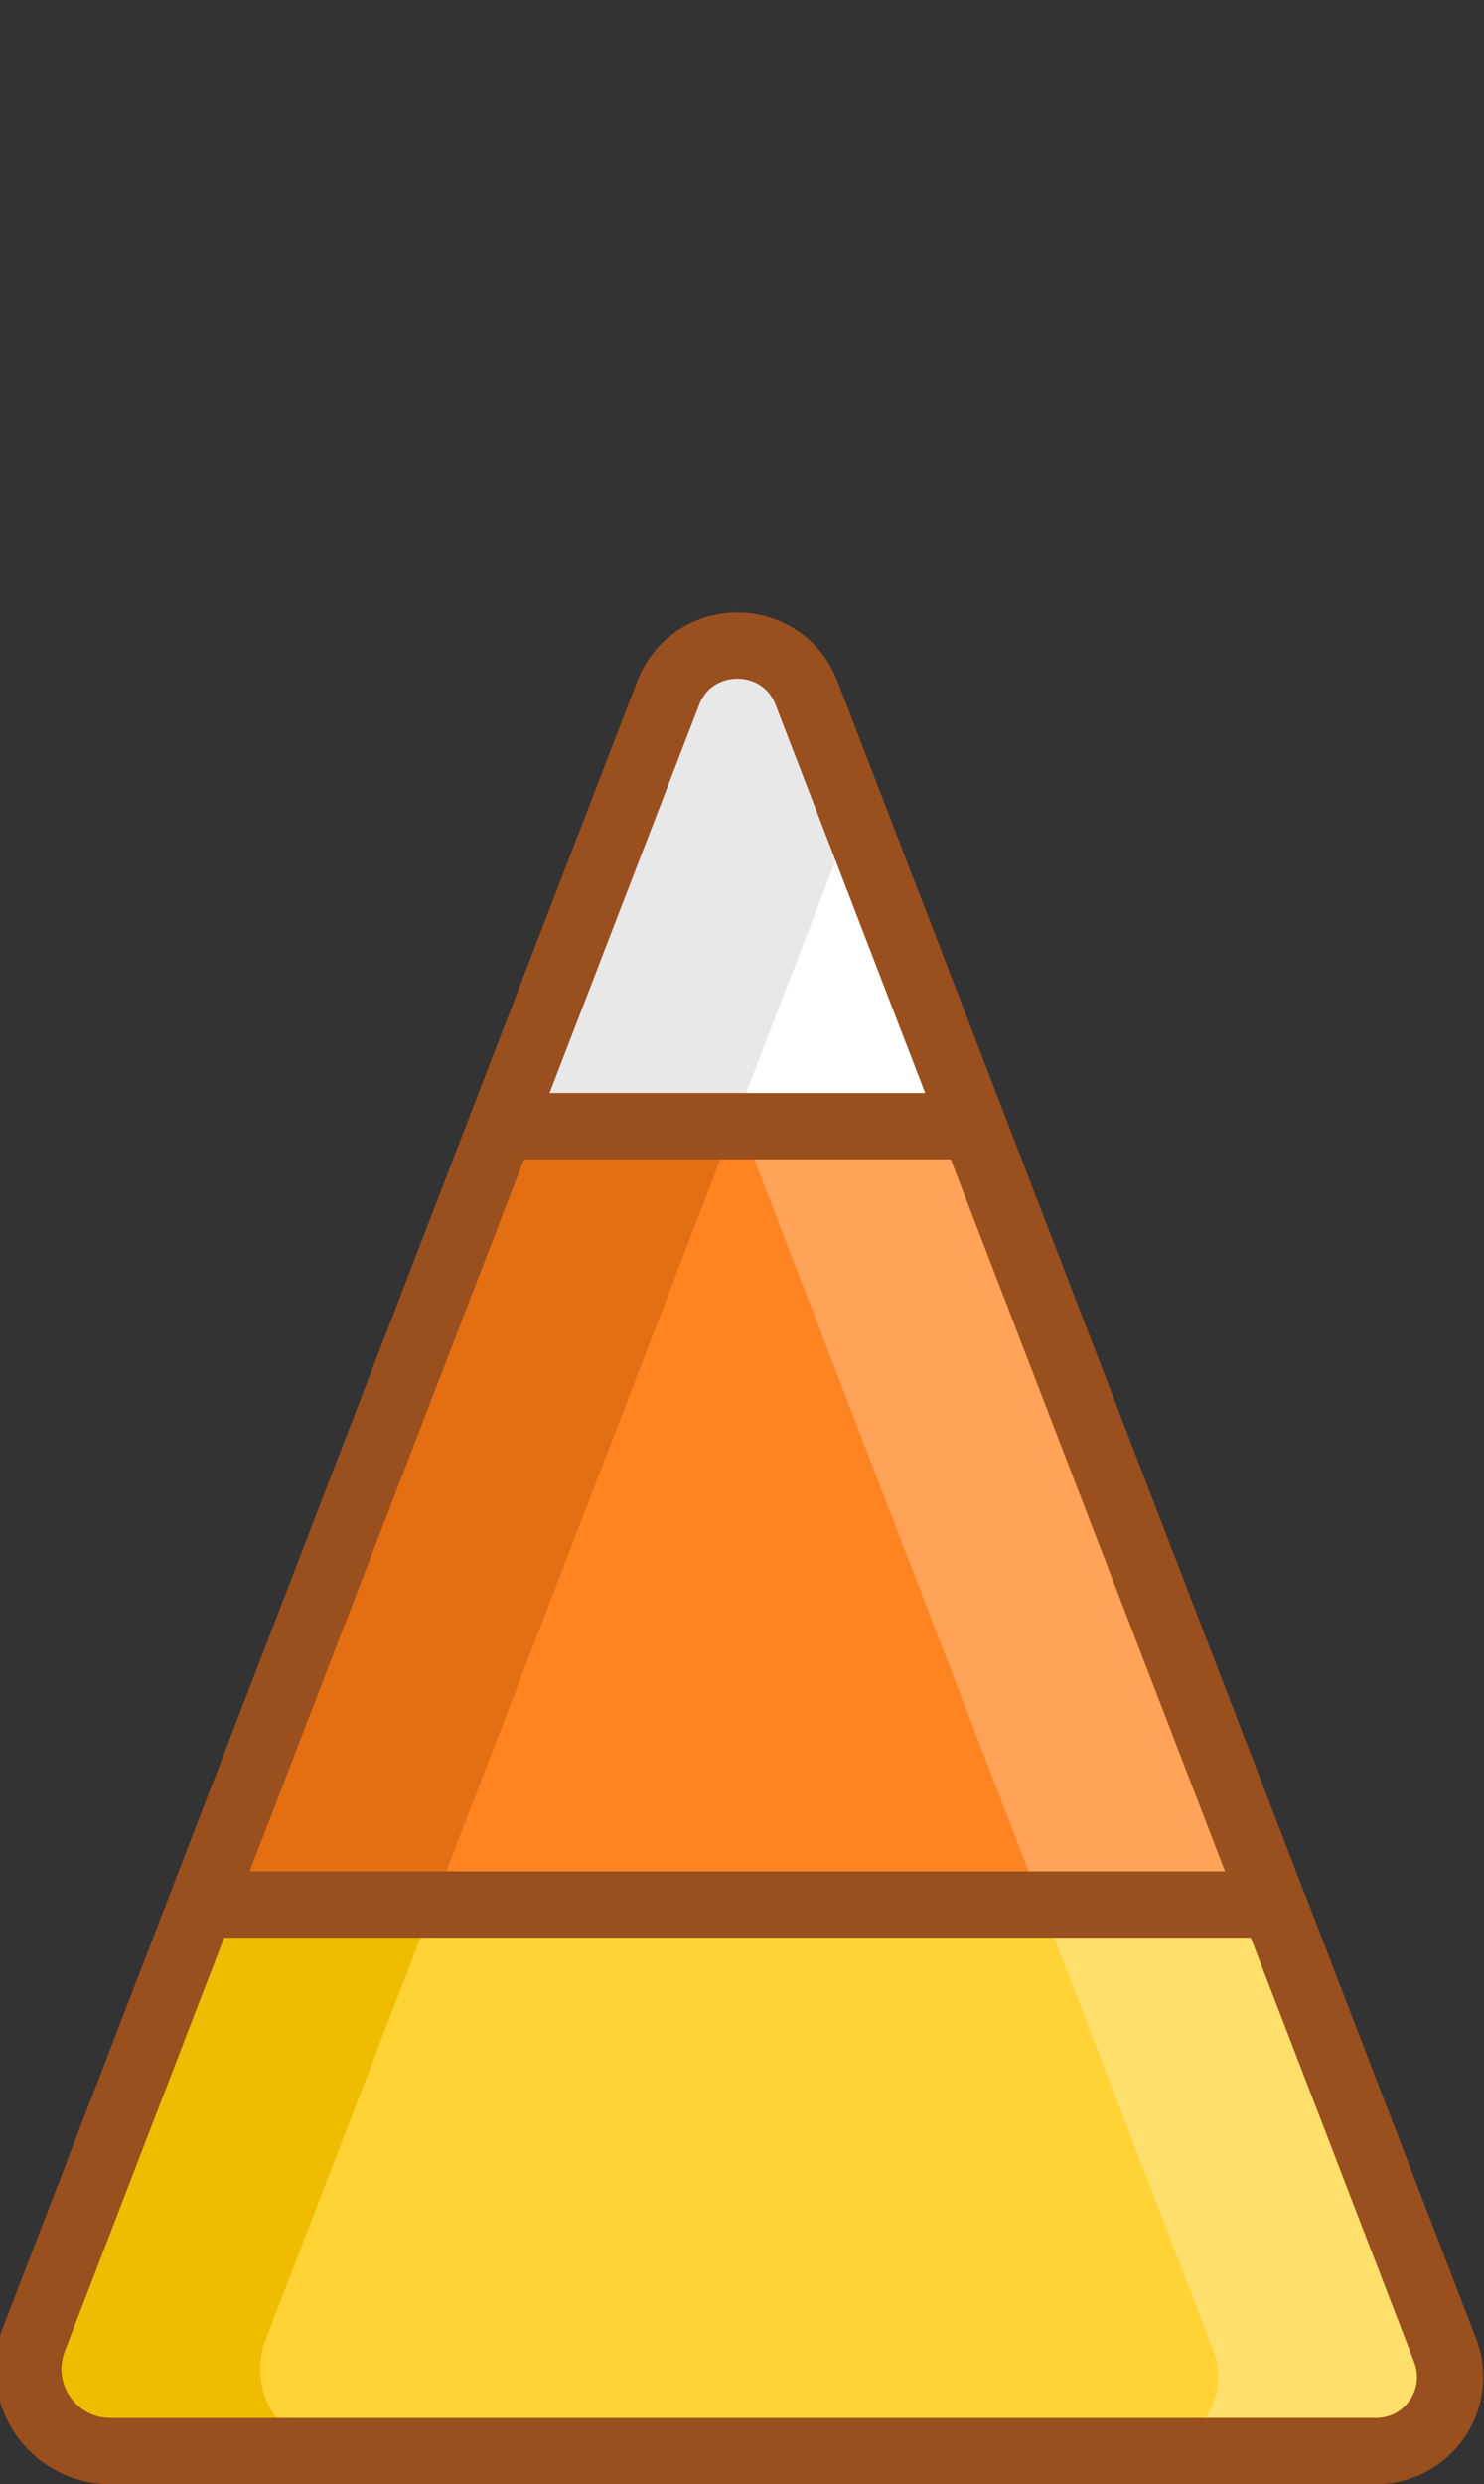 <?xml version="1.0" encoding="utf-8"?>
<!-- Generator: Adobe Illustrator 19.2.1, SVG Export Plug-In . SVG Version: 6.00 Build 0)  -->
<svg version="1.1" id="Layer_1" xmlns="http://www.w3.org/2000/svg" xmlns:xlink="http://www.w3.org/1999/xlink" x="0px" y="0px"
	 viewBox="0 0 89.661 150" style="enable-background:new 0 0 89.661 150;" xml:space="preserve">
<rect x="0" y="0" width="89.661" height="150" fill="#333333" stroke="none"/>
<style type="text/css">
	.st0{fill:#895734;}
	.st1{fill:#FFFFFF;}
	.st2{fill:#CBDEAE;}
	.st3{fill:#869A42;}
	.st4{fill:#6D6E71;}
	.st5{fill:#B6B8BA;}
	.st6{fill:#414042;}
	.st7{fill:#C6C5C6;}
	.st8{fill:#333233;}
	.st9{fill:#D7AC79;}
	.st10{fill:#FFD425;}
	.st11{fill:#C18049;}
	.st12{fill:#C39A61;}
	.st13{fill:#FFBB28;}
	.st14{fill:#B16F3B;}
	.st15{fill:#474A4C;}
	.st16{fill:#E0E1E2;}
	.st17{fill:#CED0D1;}
	.st18{fill:#6DD093;}
	.st19{fill:#73D9FF;}
	.st20{fill:#B3A092;}
	.st21{fill:#73747A;}
	.st22{fill:#E58B7E;}
	.st23{fill:#A3D3E3;}
	.st24{fill:#EDC98B;}
	.st25{fill:#C2E0BB;}
	.st26{fill:#F1B2AD;}
	.st27{fill:#EDB86E;}
	.st28{fill:#F1999C;}
	.st29{fill:#9F755A;}
	.st30{fill:#D8A899;}
	.st31{fill:#F5AA40;}
	.st32{fill:#C88F7B;}
	.st33{fill:#EBECEC;}
	.st34{fill:#F19C1A;}
	.st35{fill:#594A42;}
	.st36{fill:#84949D;}
	.st37{fill:#CBCDCE;}
	.st38{fill:#B4CDFF;}
	.st39{fill:#9CCCA1;}
	.st40{fill:#86BB8B;}
	.st41{fill:#99B5E8;}
	.st42{fill:#4A5F68;}
	.st43{fill:#FFB455;}
	.st44{fill:#E99443;}
	.st45{fill:#FFC75D;}
	.st46{fill:#F12C23;}
	.st47{fill:#8E1E1A;}
	.st48{opacity:0.4;}
	.st49{fill:none;}
	.st50{fill:#BCD6FF;}
	.st51{fill:#475CCA;}
	.st52{fill:#958079;}
	.st53{fill:#D0945B;}
	.st54{fill:#7C6A64;}
	.st55{fill:#B3804D;}
	.st56{fill:#5E3D56;}
	.st57{fill:#4A4A4B;}
	.st58{fill:#FFBD56;}
	.st59{opacity:0.7;fill:#FFB13C;}
	.st60{fill:#312E32;}
	.st61{fill:#DFA74D;}
	.st62{fill:#F2F2F2;}
	.st63{fill:#2B4980;}
	.st64{fill:#4B5974;}
	.st65{fill:#647597;}
	.st66{fill:#A1DB93;}
	.st67{fill:#FFE98C;}
	.st68{fill:#393C5D;}
	.st69{fill:#73DEDF;}
	.st70{fill:#3CC9D1;}
	.st71{fill:#91E7E9;}
	.st72{fill:#231F3A;}
	.st73{fill:#739EAD;}
	.st74{fill:#A9BB83;}
	.st75{fill:#92AD6D;}
	.st76{fill:#6083A0;}
	.st77{fill:#FAA969;}
	.st78{fill:#E6965F;}
	.st79{fill:#F4909D;}
	.st80{fill:#E07A86;}
	.st81{fill:#344072;}
	.st82{fill:#BEE077;}
	.st83{fill:#9FC168;}
	.st84{fill:#84A64E;}
	.st85{fill:#8F7F6E;}
	.st86{fill:#75695A;}
	.st87{fill:#4F5942;}
	.st88{fill:#F5E9B4;}
	.st89{fill:#E75C54;}
	.st90{fill:#F3D18C;}
	.st91{fill:#B81E2D;}
	.st92{fill:#C2A161;}
	.st93{fill:#E0D0B0;}
	.st94{fill:#D7BE7C;}
	.st95{fill:#D6AA60;}
	.st96{fill:#CB4B3A;}
	.st97{fill:#A2181F;}
	.st98{fill:#AB8343;}
	.st99{fill:#FF9598;}
	.st100{fill:#DDC2C1;}
	.st101{fill:#5C1825;}
	.st102{fill:#FFE1C7;}
	.st103{fill:#FFEFE0;}
	.st104{fill:#E8C59E;}
	.st105{fill:#BCAF95;}
	.st106{fill:#A89D85;}
	.st107{fill:#998F79;}
	.st108{fill:#C7B99E;}
	.st109{fill:#F4C46D;}
	.st110{fill:#F4B23B;}
	.st111{fill:#8A755F;}
	.st112{fill:#70CF89;}
	.st113{fill:#1CC7C7;}
	.st114{fill:#148A8A;}
	.st115{fill:#B07A2E;}
	.st116{fill:#595A5C;}
	.st117{fill:#73635E;}
	.st118{fill:#4C8C5D;}
	.st119{fill:#4C4148;}
	.st120{fill:#F6B139;}
	.st121{fill:#F69139;}
	.st122{fill:#86AD53;}
	.st123{fill:#6A8C3B;}
	.st124{fill:#61503A;}
	.st125{fill:#FFD336;}
	.st126{fill:#FF8321;}
	.st127{fill:#FFDF6B;}
	.st128{fill:#FFA359;}
	.st129{fill:#F0BC00;}
	.st130{fill:#E36F12;}
	.st131{fill:#E8E8E8;}
	.st132{fill:#9A4F1E;}
</style>
<g>
	<path class="st1" d="M48.731,41.85c-1.47-3.83-6.89-3.83-8.36,0l-2.826,7.33L44.799,68h14.011L48.731,41.85z"/>
</g>
<g>
	<path class="st125" d="M87.311,141.91c1.13,2.93-1.03,6.09-4.18,6.09H6.681c-3.49,0-5.89-3.5-4.63-6.76L12.171,115h64.76h0.01
		L87.311,141.91z"/>
</g>
<g>
	<polygon class="st126" points="58.811,68 76.931,115 12.171,115 30.291,68 	"/>
</g>
<g>
	<path class="st127" d="M87.311,141.91L76.941,115h-0.01H62.93l10.37,26.91c1.13,2.93-1.03,6.09-4.18,6.09h14.011
		C86.281,148,88.441,144.84,87.311,141.91z"/>
</g>
<g>
	<polygon class="st128" points="58.811,68 44.799,68 62.92,115 76.931,115 	"/>
</g>
<g>
	<path class="st129" d="M16.062,141.24L26.182,115H12.171l-10.12,26.24c-1.26,3.26,1.14,6.76,4.63,6.76h14.011
		C17.202,148,14.802,144.5,16.062,141.24z"/>
</g>
<g>
	<polygon class="st130" points="30.291,68 12.171,115 26.182,115 44.302,68 	"/>
</g>
<g>
	<path class="st131" d="M48.731,41.85c-1.47-3.83-6.89-3.83-8.36,0L30.291,68h14.011l7.254-18.82L48.731,41.85z"/>
</g>
<path class="st132" d="M89.177,141.191l-10.369-26.91l-1.872,0.721v-0.004l1.861-0.718L50.598,41.133
	c-0.97-2.525-3.344-4.156-6.049-4.156c-2.704,0-5.077,1.632-6.045,4.153L0.185,140.52c-0.83,2.146-0.549,4.56,0.751,6.455
	C2.235,148.869,4.383,150,6.68,150h76.45c2.138,0,4.135-1.052,5.344-2.813C89.683,145.424,89.945,143.183,89.177,141.191z
	 M74.016,113H15.082l16.579-43H57.44L74.016,113z M42.238,42.566c0.565-1.474,1.913-1.589,2.312-1.589s1.747,0.114,2.314,1.592
	L55.898,66H33.203L42.238,42.566z M85.176,144.924c-0.469,0.684-1.215,1.076-2.045,1.076H6.68c-0.993,0-1.885-0.469-2.445-1.287
	c-0.562-0.819-0.678-1.822-0.318-2.753L13.54,117h62.029l9.875,25.63C85.743,143.403,85.645,144.239,85.176,144.924z"/>
</svg>
